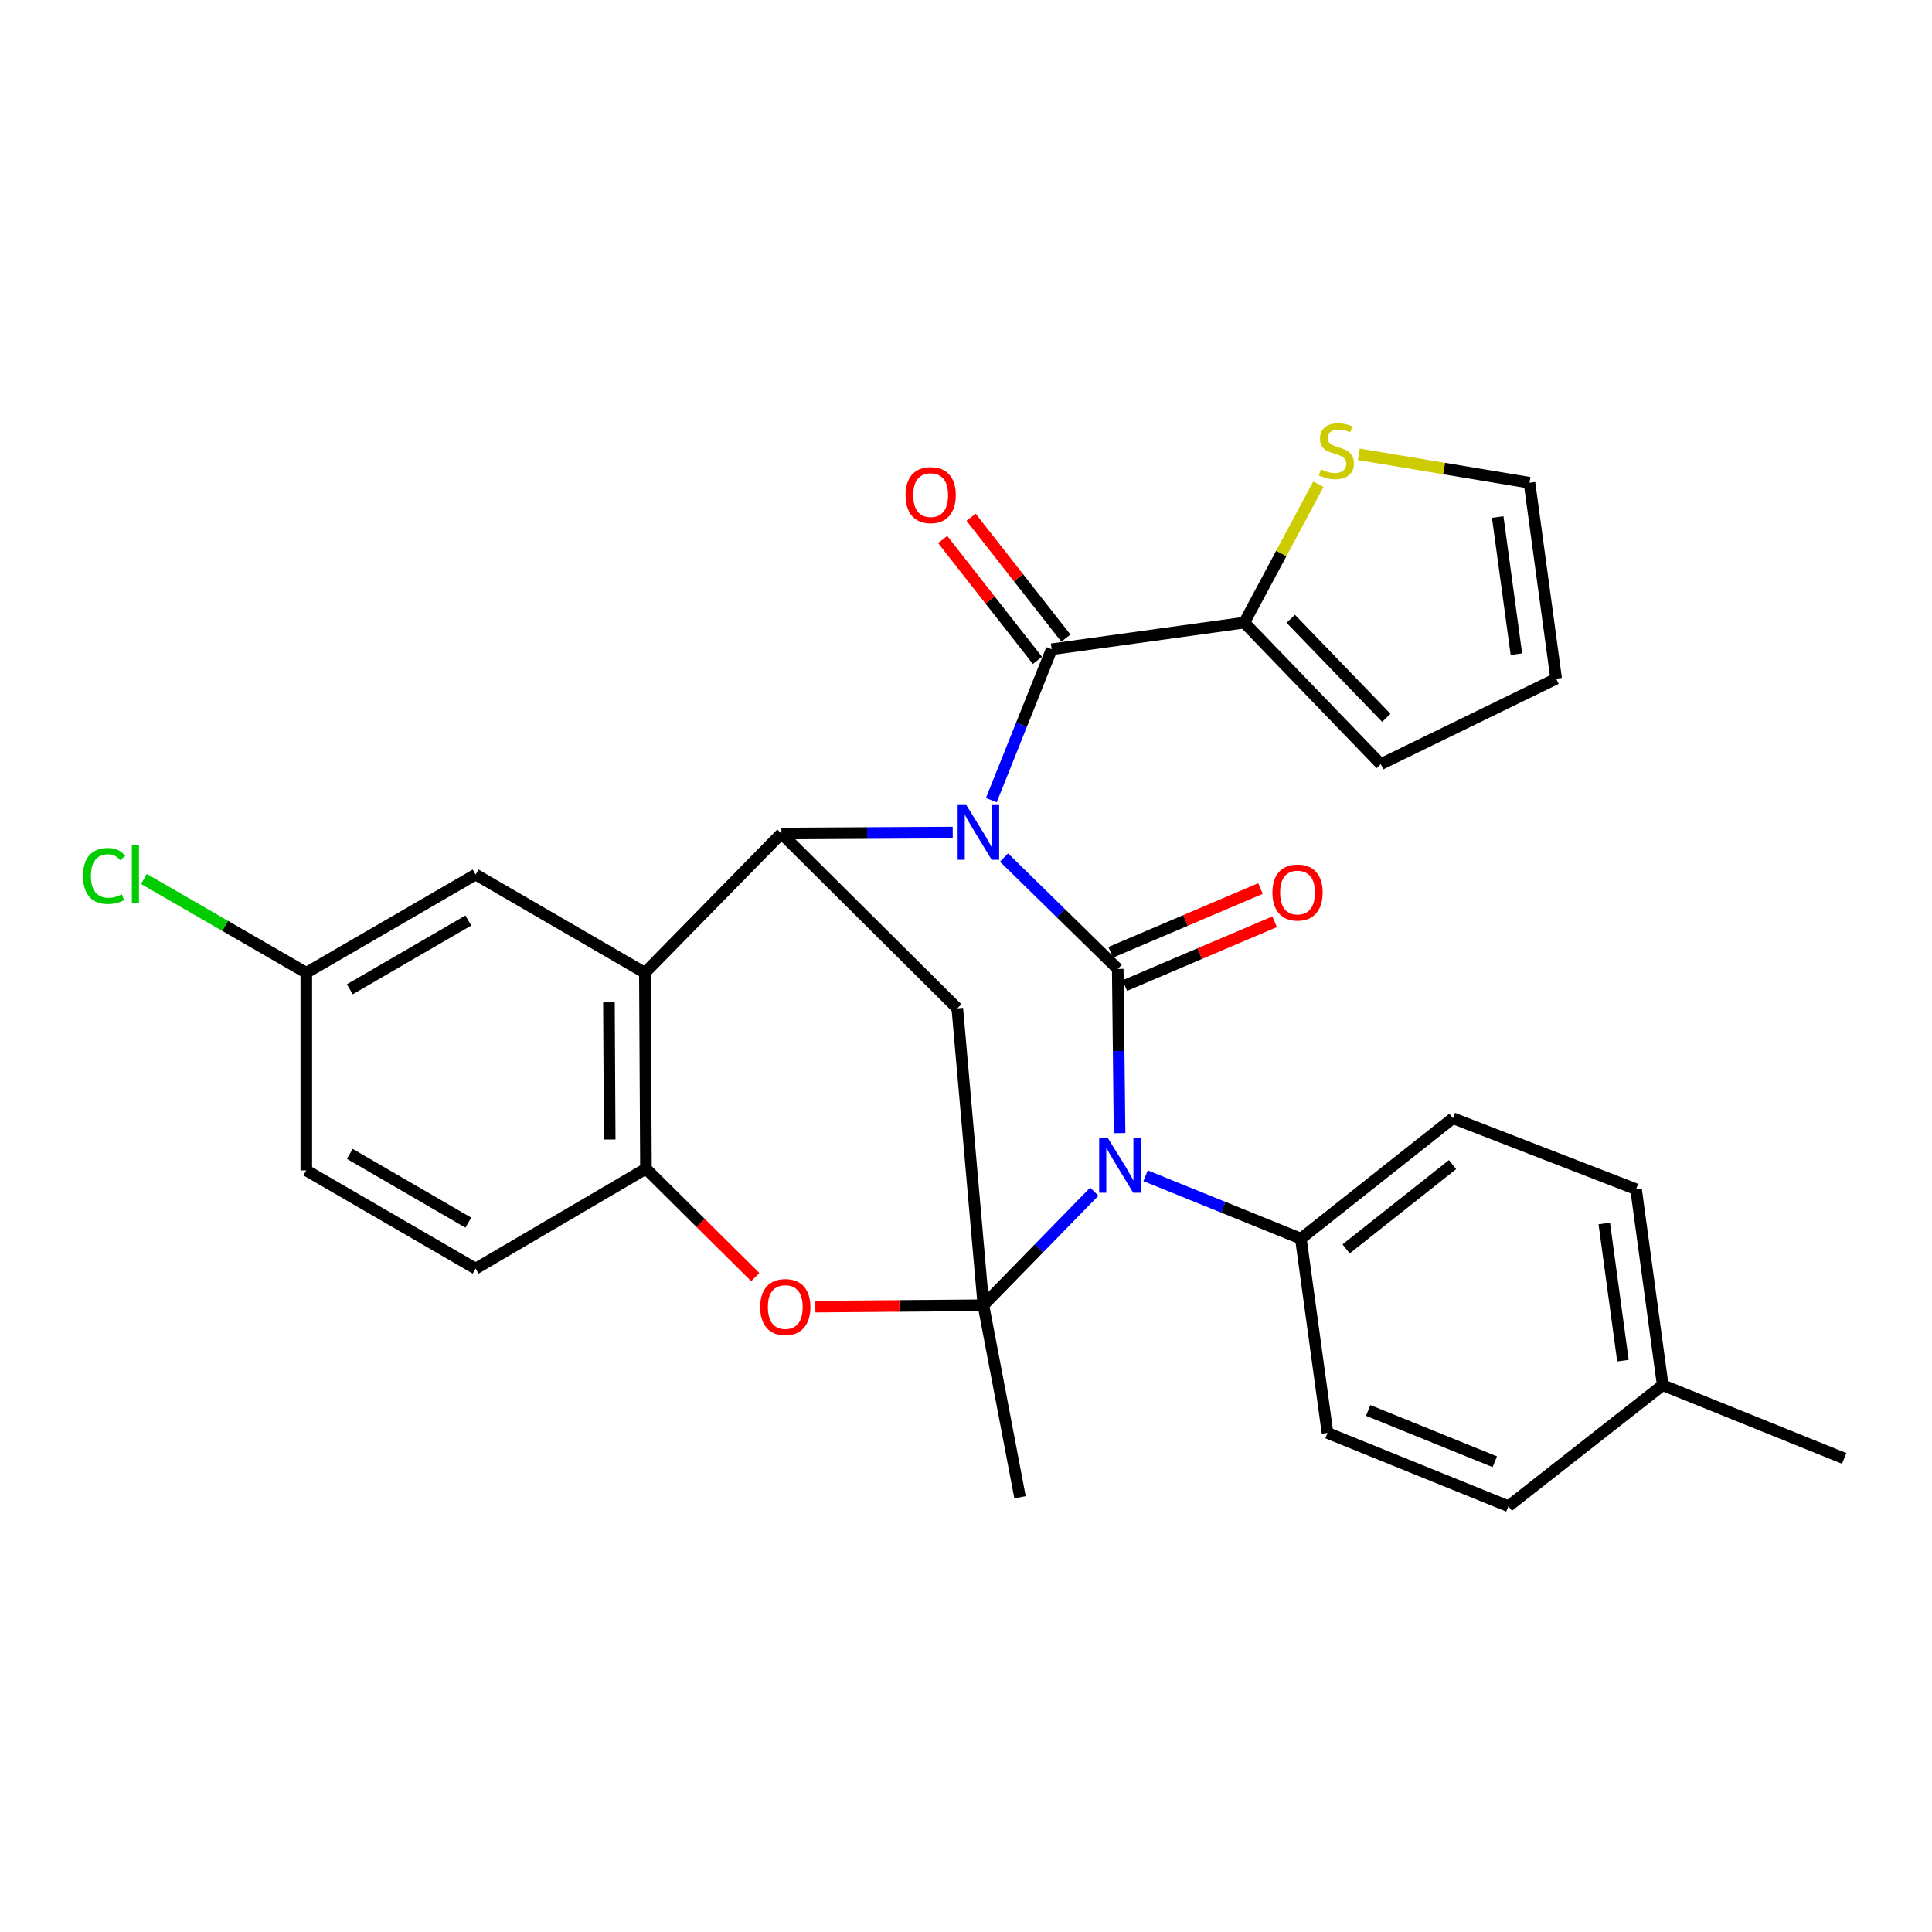 <?xml version='1.0' encoding='iso-8859-1'?>
<svg version='1.1' baseProfile='full'
              xmlns='http://www.w3.org/2000/svg'
                      xmlns:rdkit='http://www.rdkit.org/xml'
                      xmlns:xlink='http://www.w3.org/1999/xlink'
                  xml:space='preserve'
width='1000px' height='1000px' viewBox='0 0 1000 1000'>
<!-- END OF HEADER -->
<rect style='opacity:1.0;fill:#FFFFFF;stroke:none' width='1000' height='1000' x='0' y='0'> </rect>
<path class='bond-0' d='M 519.685,443.861 L 549.113,472.692' style='fill:none;fill-rule:evenodd;stroke:#0000FF;stroke-width:6px;stroke-linecap:butt;stroke-linejoin:miter;stroke-opacity:1' />
<path class='bond-0' d='M 549.113,472.692 L 578.542,501.523' style='fill:none;fill-rule:evenodd;stroke:#000000;stroke-width:6px;stroke-linecap:butt;stroke-linejoin:miter;stroke-opacity:1' />
<path class='bond-3' d='M 493.132,430.941 L 448.795,431.189' style='fill:none;fill-rule:evenodd;stroke:#0000FF;stroke-width:6px;stroke-linecap:butt;stroke-linejoin:miter;stroke-opacity:1' />
<path class='bond-3' d='M 448.795,431.189 L 404.459,431.437' style='fill:none;fill-rule:evenodd;stroke:#000000;stroke-width:6px;stroke-linecap:butt;stroke-linejoin:miter;stroke-opacity:1' />
<path class='bond-4' d='M 513.105,414.153 L 528.723,375.106' style='fill:none;fill-rule:evenodd;stroke:#0000FF;stroke-width:6px;stroke-linecap:butt;stroke-linejoin:miter;stroke-opacity:1' />
<path class='bond-4' d='M 528.723,375.106 L 544.34,336.058' style='fill:none;fill-rule:evenodd;stroke:#000000;stroke-width:6px;stroke-linecap:butt;stroke-linejoin:miter;stroke-opacity:1' />
<path class='bond-1' d='M 578.542,501.523 L 579.015,544.013' style='fill:none;fill-rule:evenodd;stroke:#000000;stroke-width:6px;stroke-linecap:butt;stroke-linejoin:miter;stroke-opacity:1' />
<path class='bond-1' d='M 579.015,544.013 L 579.488,586.503' style='fill:none;fill-rule:evenodd;stroke:#0000FF;stroke-width:6px;stroke-linecap:butt;stroke-linejoin:miter;stroke-opacity:1' />
<path class='bond-11' d='M 582.203,510.121 L 620.971,493.611' style='fill:none;fill-rule:evenodd;stroke:#000000;stroke-width:6px;stroke-linecap:butt;stroke-linejoin:miter;stroke-opacity:1' />
<path class='bond-11' d='M 620.971,493.611 L 659.738,477.102' style='fill:none;fill-rule:evenodd;stroke:#FF0000;stroke-width:6px;stroke-linecap:butt;stroke-linejoin:miter;stroke-opacity:1' />
<path class='bond-11' d='M 574.881,492.926 L 613.648,476.416' style='fill:none;fill-rule:evenodd;stroke:#000000;stroke-width:6px;stroke-linecap:butt;stroke-linejoin:miter;stroke-opacity:1' />
<path class='bond-11' d='M 613.648,476.416 L 652.416,459.906' style='fill:none;fill-rule:evenodd;stroke:#FF0000;stroke-width:6px;stroke-linecap:butt;stroke-linejoin:miter;stroke-opacity:1' />
<path class='bond-10' d='M 592.94,608.576 L 633.135,624.85' style='fill:none;fill-rule:evenodd;stroke:#0000FF;stroke-width:6px;stroke-linecap:butt;stroke-linejoin:miter;stroke-opacity:1' />
<path class='bond-10' d='M 633.135,624.85 L 673.329,641.124' style='fill:none;fill-rule:evenodd;stroke:#000000;stroke-width:6px;stroke-linecap:butt;stroke-linejoin:miter;stroke-opacity:1' />
<path class='bond-29' d='M 566.405,616.798 L 537.705,646.197' style='fill:none;fill-rule:evenodd;stroke:#0000FF;stroke-width:6px;stroke-linecap:butt;stroke-linejoin:miter;stroke-opacity:1' />
<path class='bond-29' d='M 537.705,646.197 L 509.006,675.596' style='fill:none;fill-rule:evenodd;stroke:#000000;stroke-width:6px;stroke-linecap:butt;stroke-linejoin:miter;stroke-opacity:1' />
<path class='bond-2' d='M 509.006,675.596 L 495.498,521.916' style='fill:none;fill-rule:evenodd;stroke:#000000;stroke-width:6px;stroke-linecap:butt;stroke-linejoin:miter;stroke-opacity:1' />
<path class='bond-21' d='M 509.006,675.596 L 527.966,774.983' style='fill:none;fill-rule:evenodd;stroke:#000000;stroke-width:6px;stroke-linecap:butt;stroke-linejoin:miter;stroke-opacity:1' />
<path class='bond-31' d='M 509.006,675.596 L 465.516,675.957' style='fill:none;fill-rule:evenodd;stroke:#000000;stroke-width:6px;stroke-linecap:butt;stroke-linejoin:miter;stroke-opacity:1' />
<path class='bond-31' d='M 465.516,675.957 L 422.026,676.318' style='fill:none;fill-rule:evenodd;stroke:#FF0000;stroke-width:6px;stroke-linecap:butt;stroke-linejoin:miter;stroke-opacity:1' />
<path class='bond-5' d='M 404.459,431.437 L 495.498,521.916' style='fill:none;fill-rule:evenodd;stroke:#000000;stroke-width:6px;stroke-linecap:butt;stroke-linejoin:miter;stroke-opacity:1' />
<path class='bond-6' d='M 404.459,431.437 L 333.791,503.506' style='fill:none;fill-rule:evenodd;stroke:#000000;stroke-width:6px;stroke-linecap:butt;stroke-linejoin:miter;stroke-opacity:1' />
<path class='bond-9' d='M 544.34,336.058 L 644.039,322.269' style='fill:none;fill-rule:evenodd;stroke:#000000;stroke-width:6px;stroke-linecap:butt;stroke-linejoin:miter;stroke-opacity:1' />
<path class='bond-14' d='M 551.693,330.291 L 527.16,299.007' style='fill:none;fill-rule:evenodd;stroke:#000000;stroke-width:6px;stroke-linecap:butt;stroke-linejoin:miter;stroke-opacity:1' />
<path class='bond-14' d='M 527.16,299.007 L 502.627,267.722' style='fill:none;fill-rule:evenodd;stroke:#FF0000;stroke-width:6px;stroke-linecap:butt;stroke-linejoin:miter;stroke-opacity:1' />
<path class='bond-14' d='M 536.987,341.824 L 512.453,310.54' style='fill:none;fill-rule:evenodd;stroke:#000000;stroke-width:6px;stroke-linecap:butt;stroke-linejoin:miter;stroke-opacity:1' />
<path class='bond-14' d='M 512.453,310.54 L 487.92,279.255' style='fill:none;fill-rule:evenodd;stroke:#FF0000;stroke-width:6px;stroke-linecap:butt;stroke-linejoin:miter;stroke-opacity:1' />
<path class='bond-8' d='M 333.791,503.506 L 334.352,604.918' style='fill:none;fill-rule:evenodd;stroke:#000000;stroke-width:6px;stroke-linecap:butt;stroke-linejoin:miter;stroke-opacity:1' />
<path class='bond-8' d='M 315.186,518.821 L 315.579,589.81' style='fill:none;fill-rule:evenodd;stroke:#000000;stroke-width:6px;stroke-linecap:butt;stroke-linejoin:miter;stroke-opacity:1' />
<path class='bond-13' d='M 333.791,503.506 L 246.179,452.671' style='fill:none;fill-rule:evenodd;stroke:#000000;stroke-width:6px;stroke-linecap:butt;stroke-linejoin:miter;stroke-opacity:1' />
<path class='bond-7' d='M 390.923,661.033 L 362.638,632.976' style='fill:none;fill-rule:evenodd;stroke:#FF0000;stroke-width:6px;stroke-linecap:butt;stroke-linejoin:miter;stroke-opacity:1' />
<path class='bond-7' d='M 362.638,632.976 L 334.352,604.918' style='fill:none;fill-rule:evenodd;stroke:#000000;stroke-width:6px;stroke-linecap:butt;stroke-linejoin:miter;stroke-opacity:1' />
<path class='bond-17' d='M 334.352,604.918 L 246.179,656.636' style='fill:none;fill-rule:evenodd;stroke:#000000;stroke-width:6px;stroke-linecap:butt;stroke-linejoin:miter;stroke-opacity:1' />
<path class='bond-12' d='M 644.039,322.269 L 663.21,286.449' style='fill:none;fill-rule:evenodd;stroke:#000000;stroke-width:6px;stroke-linecap:butt;stroke-linejoin:miter;stroke-opacity:1' />
<path class='bond-12' d='M 663.21,286.449 L 682.382,250.629' style='fill:none;fill-rule:evenodd;stroke:#CCCC00;stroke-width:6px;stroke-linecap:butt;stroke-linejoin:miter;stroke-opacity:1' />
<path class='bond-15' d='M 644.039,322.269 L 714.696,395.522' style='fill:none;fill-rule:evenodd;stroke:#000000;stroke-width:6px;stroke-linecap:butt;stroke-linejoin:miter;stroke-opacity:1' />
<path class='bond-15' d='M 668.089,320.282 L 717.549,371.559' style='fill:none;fill-rule:evenodd;stroke:#000000;stroke-width:6px;stroke-linecap:butt;stroke-linejoin:miter;stroke-opacity:1' />
<path class='bond-19' d='M 673.329,641.124 L 752.033,578.805' style='fill:none;fill-rule:evenodd;stroke:#000000;stroke-width:6px;stroke-linecap:butt;stroke-linejoin:miter;stroke-opacity:1' />
<path class='bond-19' d='M 696.737,646.429 L 751.83,602.805' style='fill:none;fill-rule:evenodd;stroke:#000000;stroke-width:6px;stroke-linecap:butt;stroke-linejoin:miter;stroke-opacity:1' />
<path class='bond-20' d='M 673.329,641.124 L 687.108,741.684' style='fill:none;fill-rule:evenodd;stroke:#000000;stroke-width:6px;stroke-linecap:butt;stroke-linejoin:miter;stroke-opacity:1' />
<path class='bond-16' d='M 703.311,235.158 L 747.488,242.518' style='fill:none;fill-rule:evenodd;stroke:#CCCC00;stroke-width:6px;stroke-linecap:butt;stroke-linejoin:miter;stroke-opacity:1' />
<path class='bond-16' d='M 747.488,242.518 L 791.666,249.878' style='fill:none;fill-rule:evenodd;stroke:#000000;stroke-width:6px;stroke-linecap:butt;stroke-linejoin:miter;stroke-opacity:1' />
<path class='bond-22' d='M 246.179,452.671 L 158.535,503.506' style='fill:none;fill-rule:evenodd;stroke:#000000;stroke-width:6px;stroke-linecap:butt;stroke-linejoin:miter;stroke-opacity:1' />
<path class='bond-22' d='M 242.409,476.463 L 181.059,512.048' style='fill:none;fill-rule:evenodd;stroke:#000000;stroke-width:6px;stroke-linecap:butt;stroke-linejoin:miter;stroke-opacity:1' />
<path class='bond-18' d='M 714.696,395.522 L 805.465,351.29' style='fill:none;fill-rule:evenodd;stroke:#000000;stroke-width:6px;stroke-linecap:butt;stroke-linejoin:miter;stroke-opacity:1' />
<path class='bond-30' d='M 791.666,249.878 L 805.465,351.29' style='fill:none;fill-rule:evenodd;stroke:#000000;stroke-width:6px;stroke-linecap:butt;stroke-linejoin:miter;stroke-opacity:1' />
<path class='bond-30' d='M 775.217,267.61 L 784.876,338.598' style='fill:none;fill-rule:evenodd;stroke:#000000;stroke-width:6px;stroke-linecap:butt;stroke-linejoin:miter;stroke-opacity:1' />
<path class='bond-32' d='M 246.179,656.636 L 158.535,605.79' style='fill:none;fill-rule:evenodd;stroke:#000000;stroke-width:6px;stroke-linecap:butt;stroke-linejoin:miter;stroke-opacity:1' />
<path class='bond-32' d='M 242.411,632.843 L 181.06,597.251' style='fill:none;fill-rule:evenodd;stroke:#000000;stroke-width:6px;stroke-linecap:butt;stroke-linejoin:miter;stroke-opacity:1' />
<path class='bond-25' d='M 752.033,578.805 L 846.821,615.55' style='fill:none;fill-rule:evenodd;stroke:#000000;stroke-width:6px;stroke-linecap:butt;stroke-linejoin:miter;stroke-opacity:1' />
<path class='bond-24' d='M 687.108,741.684 L 780.743,779.604' style='fill:none;fill-rule:evenodd;stroke:#000000;stroke-width:6px;stroke-linecap:butt;stroke-linejoin:miter;stroke-opacity:1' />
<path class='bond-24' d='M 708.168,730.049 L 773.713,756.593' style='fill:none;fill-rule:evenodd;stroke:#000000;stroke-width:6px;stroke-linecap:butt;stroke-linejoin:miter;stroke-opacity:1' />
<path class='bond-23' d='M 158.535,503.506 L 158.535,605.79' style='fill:none;fill-rule:evenodd;stroke:#000000;stroke-width:6px;stroke-linecap:butt;stroke-linejoin:miter;stroke-opacity:1' />
<path class='bond-27' d='M 158.535,503.506 L 116.51,479.228' style='fill:none;fill-rule:evenodd;stroke:#000000;stroke-width:6px;stroke-linecap:butt;stroke-linejoin:miter;stroke-opacity:1' />
<path class='bond-27' d='M 116.51,479.228 L 74.485,454.949' style='fill:none;fill-rule:evenodd;stroke:#00CC00;stroke-width:6px;stroke-linecap:butt;stroke-linejoin:miter;stroke-opacity:1' />
<path class='bond-26' d='M 780.743,779.604 L 860.62,716.962' style='fill:none;fill-rule:evenodd;stroke:#000000;stroke-width:6px;stroke-linecap:butt;stroke-linejoin:miter;stroke-opacity:1' />
<path class='bond-33' d='M 846.821,615.55 L 860.62,716.962' style='fill:none;fill-rule:evenodd;stroke:#000000;stroke-width:6px;stroke-linecap:butt;stroke-linejoin:miter;stroke-opacity:1' />
<path class='bond-33' d='M 830.372,633.282 L 840.031,704.27' style='fill:none;fill-rule:evenodd;stroke:#000000;stroke-width:6px;stroke-linecap:butt;stroke-linejoin:miter;stroke-opacity:1' />
<path class='bond-28' d='M 860.62,716.962 L 954.545,754.881' style='fill:none;fill-rule:evenodd;stroke:#000000;stroke-width:6px;stroke-linecap:butt;stroke-linejoin:miter;stroke-opacity:1' />
<path  class='atom-0' d='M 500.161 416.706
L 509.441 431.706
Q 510.361 433.186, 511.841 435.866
Q 513.321 438.546, 513.401 438.706
L 513.401 416.706
L 517.161 416.706
L 517.161 445.026
L 513.281 445.026
L 503.321 428.626
Q 502.161 426.706, 500.921 424.506
Q 499.721 422.306, 499.361 421.626
L 499.361 445.026
L 495.681 445.026
L 495.681 416.706
L 500.161 416.706
' fill='#0000FF'/>
<path  class='atom-2' d='M 573.414 589.045
L 582.694 604.045
Q 583.614 605.525, 585.094 608.205
Q 586.574 610.885, 586.654 611.045
L 586.654 589.045
L 590.414 589.045
L 590.414 617.365
L 586.534 617.365
L 576.574 600.965
Q 575.414 599.045, 574.174 596.845
Q 572.974 594.645, 572.614 593.965
L 572.614 617.365
L 568.934 617.365
L 568.934 589.045
L 573.414 589.045
' fill='#0000FF'/>
<path  class='atom-8' d='M 393.463 676.527
Q 393.463 669.727, 396.823 665.927
Q 400.183 662.127, 406.463 662.127
Q 412.743 662.127, 416.103 665.927
Q 419.463 669.727, 419.463 676.527
Q 419.463 683.407, 416.063 687.327
Q 412.663 691.207, 406.463 691.207
Q 400.223 691.207, 396.823 687.327
Q 393.463 683.447, 393.463 676.527
M 406.463 688.007
Q 410.783 688.007, 413.103 685.127
Q 415.463 682.207, 415.463 676.527
Q 415.463 670.967, 413.103 668.167
Q 410.783 665.327, 406.463 665.327
Q 402.143 665.327, 399.783 668.127
Q 397.463 670.927, 397.463 676.527
Q 397.463 682.247, 399.783 685.127
Q 402.143 688.007, 406.463 688.007
' fill='#FF0000'/>
<path  class='atom-12' d='M 658.606 461.971
Q 658.606 455.171, 661.966 451.371
Q 665.326 447.571, 671.606 447.571
Q 677.886 447.571, 681.246 451.371
Q 684.606 455.171, 684.606 461.971
Q 684.606 468.851, 681.206 472.771
Q 677.806 476.651, 671.606 476.651
Q 665.366 476.651, 661.966 472.771
Q 658.606 468.891, 658.606 461.971
M 671.606 473.451
Q 675.926 473.451, 678.246 470.571
Q 680.606 467.651, 680.606 461.971
Q 680.606 456.411, 678.246 453.611
Q 675.926 450.771, 671.606 450.771
Q 667.286 450.771, 664.926 453.571
Q 662.606 456.371, 662.606 461.971
Q 662.606 467.691, 664.926 470.571
Q 667.286 473.451, 671.606 473.451
' fill='#FF0000'/>
<path  class='atom-13' d='M 683.697 242.944
Q 684.017 243.064, 685.337 243.624
Q 686.657 244.184, 688.097 244.544
Q 689.577 244.864, 691.017 244.864
Q 693.697 244.864, 695.257 243.584
Q 696.817 242.264, 696.817 239.984
Q 696.817 238.424, 696.017 237.464
Q 695.257 236.504, 694.057 235.984
Q 692.857 235.464, 690.857 234.864
Q 688.337 234.104, 686.817 233.384
Q 685.337 232.664, 684.257 231.144
Q 683.217 229.624, 683.217 227.064
Q 683.217 223.504, 685.617 221.304
Q 688.057 219.104, 692.857 219.104
Q 696.137 219.104, 699.857 220.664
L 698.937 223.744
Q 695.537 222.344, 692.977 222.344
Q 690.217 222.344, 688.697 223.504
Q 687.177 224.624, 687.217 226.584
Q 687.217 228.104, 687.977 229.024
Q 688.777 229.944, 689.897 230.464
Q 691.057 230.984, 692.977 231.584
Q 695.537 232.384, 697.057 233.184
Q 698.577 233.984, 699.657 235.624
Q 700.777 237.224, 700.777 239.984
Q 700.777 243.904, 698.137 246.024
Q 695.537 248.104, 691.177 248.104
Q 688.657 248.104, 686.737 247.544
Q 684.857 247.024, 682.617 246.104
L 683.697 242.944
' fill='#CCCC00'/>
<path  class='atom-15' d='M 468.709 256.271
Q 468.709 249.471, 472.069 245.671
Q 475.429 241.871, 481.709 241.871
Q 487.989 241.871, 491.349 245.671
Q 494.709 249.471, 494.709 256.271
Q 494.709 263.151, 491.309 267.071
Q 487.909 270.951, 481.709 270.951
Q 475.469 270.951, 472.069 267.071
Q 468.709 263.191, 468.709 256.271
M 481.709 267.751
Q 486.029 267.751, 488.349 264.871
Q 490.709 261.951, 490.709 256.271
Q 490.709 250.711, 488.349 247.911
Q 486.029 245.071, 481.709 245.071
Q 477.389 245.071, 475.029 247.871
Q 472.709 250.671, 472.709 256.271
Q 472.709 261.991, 475.029 264.871
Q 477.389 267.751, 481.709 267.751
' fill='#FF0000'/>
<path  class='atom-28' d='M 42.971 453.391
Q 42.971 446.351, 46.251 442.671
Q 49.571 438.951, 55.851 438.951
Q 61.691 438.951, 64.811 443.071
L 62.171 445.231
Q 59.891 442.231, 55.851 442.231
Q 51.571 442.231, 49.291 445.111
Q 47.051 447.951, 47.051 453.391
Q 47.051 458.991, 49.371 461.871
Q 51.731 464.751, 56.291 464.751
Q 59.411 464.751, 63.051 462.871
L 64.171 465.871
Q 62.691 466.831, 60.451 467.391
Q 58.211 467.951, 55.731 467.951
Q 49.571 467.951, 46.251 464.191
Q 42.971 460.431, 42.971 453.391
' fill='#00CC00'/>
<path  class='atom-28' d='M 68.251 437.231
L 71.931 437.231
L 71.931 467.591
L 68.251 467.591
L 68.251 437.231
' fill='#00CC00'/>
</svg>
